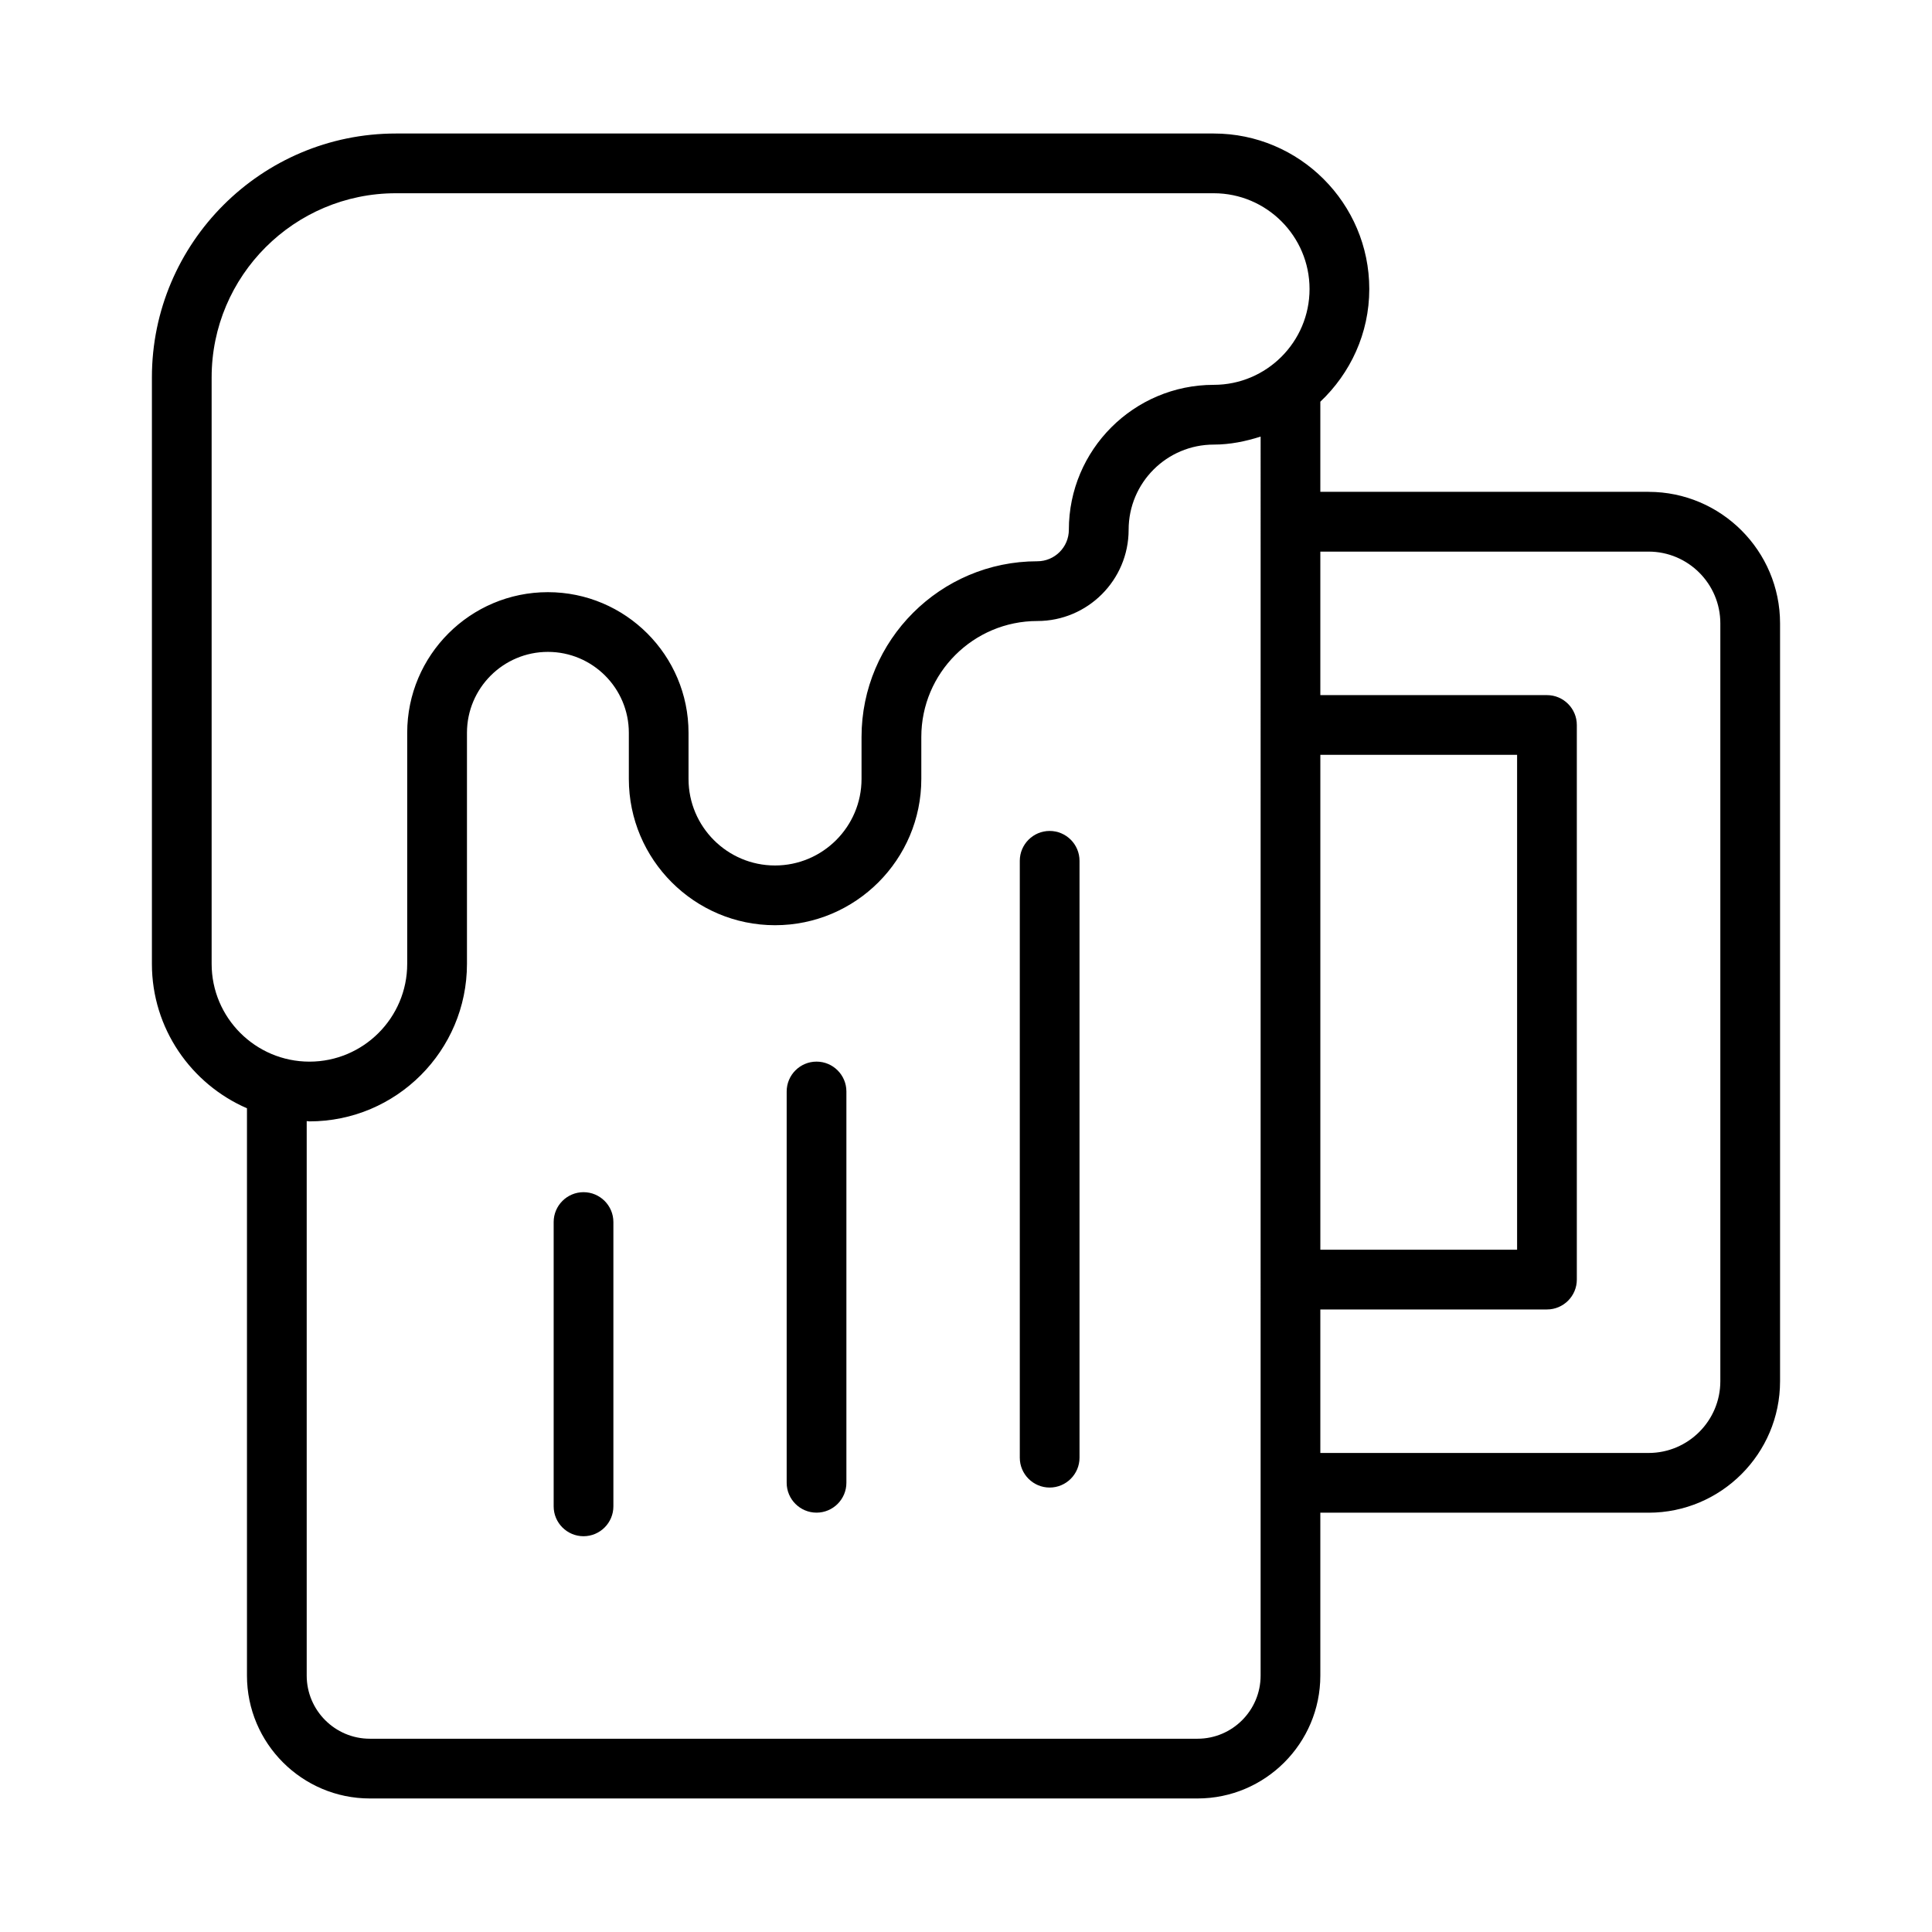 <?xml version="1.0" encoding="UTF-8"?>
<!-- Uploaded to: ICON Repo, www.iconrepo.com, Generator: ICON Repo Mixer Tools -->
<svg fill="#000000" width="800px" height="800px" version="1.1" viewBox="144 144 512 512" xmlns="http://www.w3.org/2000/svg">
 <g>
  <path d="m422.17 364.21c-4.363 0-7.914 3.551-7.914 7.914v158.18c0 4.363 3.551 7.914 7.914 7.914s7.914-3.551 7.914-7.914v-158.18c0-4.363-3.555-7.914-7.914-7.914z"/>
  <path d="m360.39 425.34c-4.363 0-7.914 3.551-7.914 7.914v103.7c0 4.363 3.551 7.914 7.914 7.914s7.914-3.551 7.914-7.914v-103.7c0-4.359-3.551-7.914-7.914-7.914z"/>
  <path d="m298.64 459.94c-4.363 0-7.914 3.551-7.914 7.914v75.348c0 4.363 3.551 7.914 7.914 7.914s7.914-3.551 7.914-7.914v-75.348c0-4.359-3.551-7.914-7.914-7.914z"/>
  <path d="m580.89 274.34h-86.988v-23.883c7.945-7.519 12.973-18.086 12.973-29.859 0-22.723-18.492-41.215-41.215-41.215h-216.75c-35.637 0-64.652 28.996-64.652 64.633v155.42c0 17.125 10.398 31.844 25.191 38.27v150.34c0 17.953 14.613 32.566 32.566 32.566h219.34c17.934 0 32.547-14.613 32.547-32.566v-43.164h86.988c19.207 0 34.844-15.637 34.844-34.844v-200.84c0-19.215-15.633-34.852-34.844-34.852zm-86.984 69.691h52.141v131.16h-52.141zm-293.82 55.402v-155.42c0-26.91 21.891-48.801 48.82-48.801h216.75c13.996 0 25.387 11.391 25.387 25.387 0 13.996-11.391 25.387-25.387 25.387-21.176 0-38.398 17.219-38.398 38.398 0 4.613-3.746 8.359-8.359 8.359-25.676 0-46.582 20.887-46.582 46.562v11.121c0 12.645-10.289 22.934-22.934 22.934s-22.914-10.289-22.914-22.934v-12.219c0-20.559-16.719-37.277-37.277-37.277-20.559 0-37.277 16.719-37.277 37.277v61.234c0 14.285-11.621 25.906-25.906 25.906-14.301-0.008-25.922-11.629-25.922-25.914zm277.99 188.61c0 9.227-7.488 16.738-16.719 16.738h-219.34c-9.227 0-16.738-7.512-16.738-16.738v-146.94c0.25 0.004 0.48 0.074 0.734 0.074 23.012 0 41.738-18.727 41.738-41.738v-61.234c0-11.832 9.613-21.449 21.449-21.449 11.832 0 21.449 9.613 21.449 21.449v12.219c0 21.371 17.395 38.766 38.742 38.766 21.371 0 38.766-17.395 38.766-38.766v-11.121c0-16.949 13.785-30.73 30.754-30.73 13.34 0 24.188-10.852 24.188-24.188 0-12.453 10.117-22.566 22.566-22.566 4.352 0 8.469-0.863 12.414-2.121zm121.83-78.008c0 10.484-8.531 19.016-19.016 19.016h-86.988v-38.031h60.059c4.363 0 7.914-3.551 7.914-7.914v-146.98c0-4.363-3.551-7.914-7.914-7.914h-60.059v-38.031h86.988c10.484 0 19.016 8.531 19.016 19.016z"/>
 </g>
</svg>